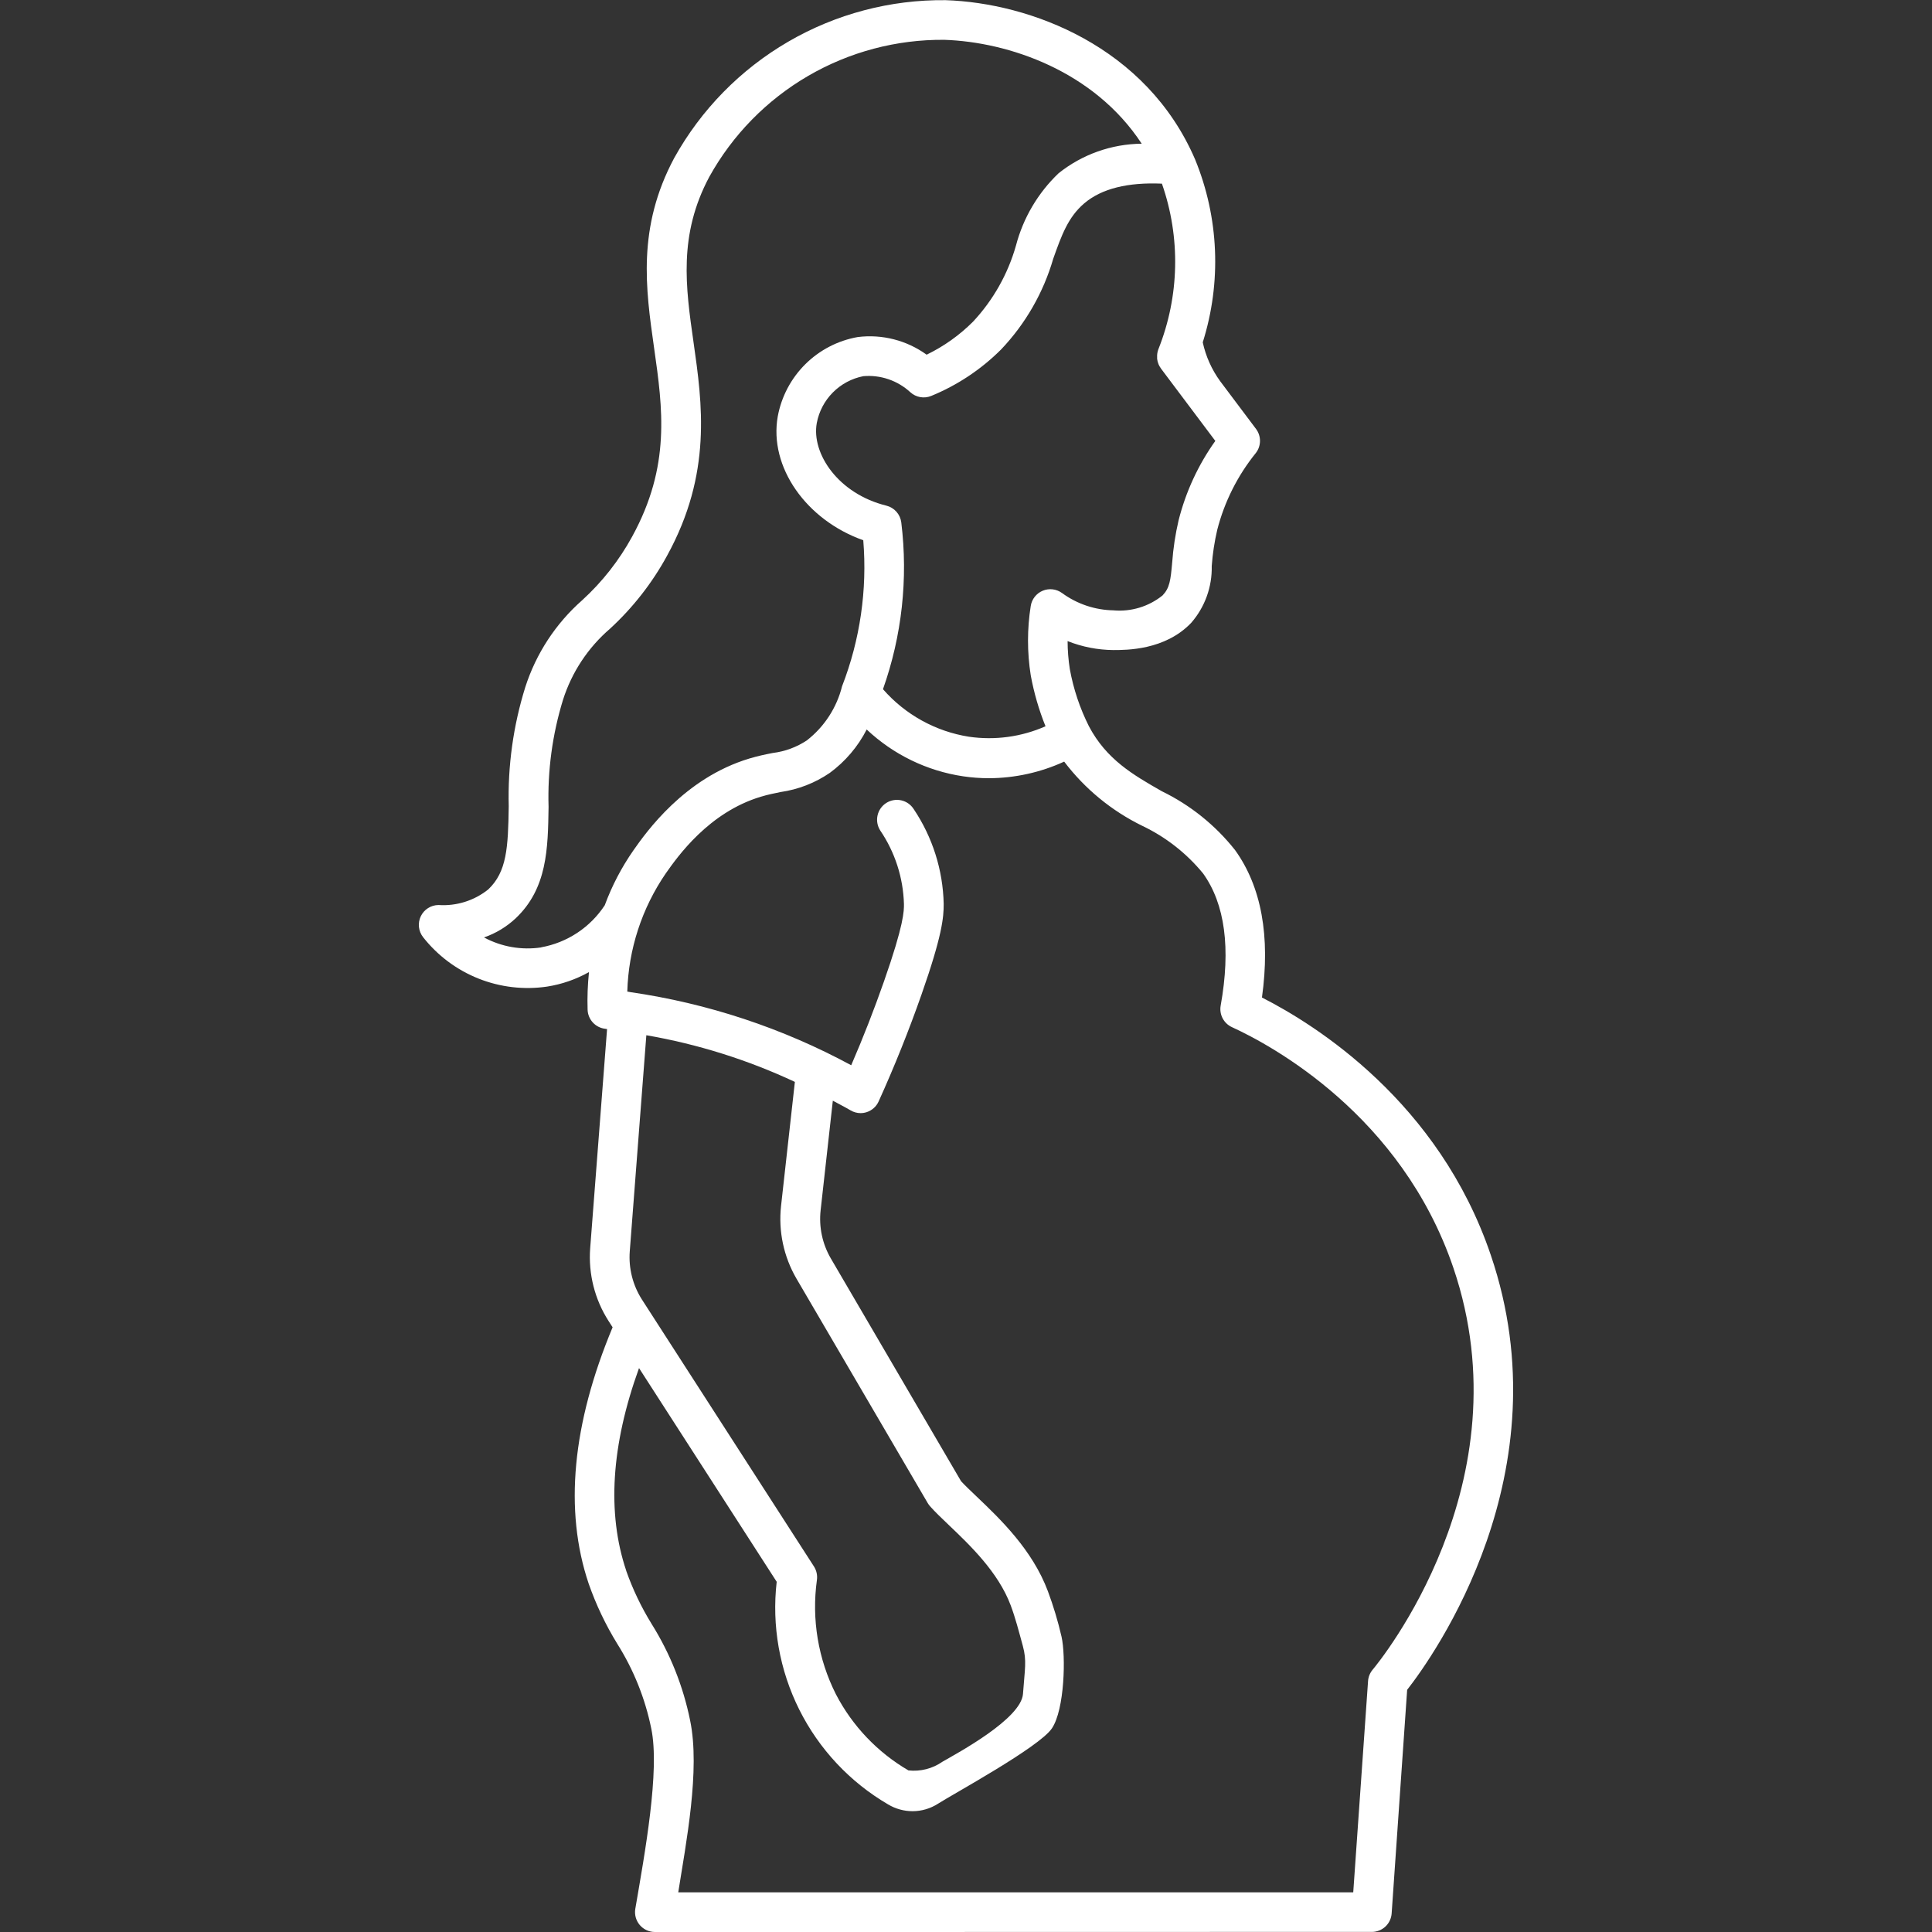 <?xml version="1.0" encoding="UTF-8"?>
<svg width="512" height="512" viewBox="0 0 512 512" fill="none" xmlns="http://www.w3.org/2000/svg">
<rect x="0" y="0" width="512" height="512" fill="#333333" stroke="none"/>
<g clip-path="url(#clip0_3_34)">
<path d="M223.144 512H173.55C172.785 512 172.029 511.832 171.335 511.51C170.641 511.187 170.025 510.717 169.531 510.132C169.038 509.547 168.677 508.861 168.475 508.122C168.274 507.384 168.235 506.61 168.363 505.855C170.88 491.143 174.91 469.212 172.594 458.095C170.975 450.12 167.922 442.506 163.583 435.622C160.488 430.589 157.945 425.238 155.996 419.66C149.457 400.239 151.651 377.367 162.348 351.743L161.286 350.097C157.611 344.365 155.897 337.593 156.403 330.801L160.879 272.715C160.711 272.693 160.546 272.656 160.381 272.638C159.132 272.495 157.976 271.909 157.121 270.987C156.267 270.065 155.77 268.867 155.721 267.611C155.615 264.273 155.738 260.932 156.088 257.611C152.65 259.543 148.895 260.845 144.999 261.455C138.853 262.362 132.576 261.629 126.804 259.331C121.032 257.033 115.969 253.25 112.128 248.366C111.52 247.592 111.139 246.664 111.03 245.686C110.921 244.707 111.087 243.718 111.509 242.829V242.829C111.933 241.941 112.598 241.191 113.428 240.662C114.257 240.133 115.218 239.848 116.202 239.839C120.959 240.16 125.665 238.687 129.39 235.709C134.324 231.034 134.657 224.617 134.819 213.672C134.539 202.969 136.024 192.292 139.215 182.071C142.076 173.18 147.287 165.228 154.296 159.056C159.607 154.207 164.078 148.511 167.528 142.2C177.785 123.487 175.631 108.276 173.334 92.161C171.111 76.511 168.803 60.336 178.675 41.865C185.784 29.062 196.217 18.418 208.873 11.057C221.53 3.696 235.939 -0.109 250.578 0.044C273.023 0.777 303.813 12.29 316.715 42.253C323.04 57.675 323.757 74.828 318.741 90.724C319.551 94.452 321.131 97.969 323.379 101.05L332.856 113.666C333.551 114.592 333.922 115.722 333.911 116.88C333.9 118.038 333.507 119.16 332.793 120.072C327.977 126.033 324.497 132.96 322.587 140.383C321.847 143.549 321.357 146.769 321.122 150.013C321.247 155.539 319.3 160.913 315.664 165.076C308.704 172.361 298.399 172.266 295.061 172.273C290.904 172.238 286.789 171.433 282.925 169.899C282.931 172.387 283.129 174.871 283.515 177.33C284.471 182.581 286.17 187.67 288.563 192.441C293.23 201.302 300.348 205.376 307.887 209.682C315.447 213.355 322.084 218.686 327.302 225.277C334.292 234.995 336.684 248.124 334.431 264.353C348.659 271.586 381.321 292.018 395.084 332.633C414.671 390.229 379.907 438.876 372.91 447.82L368.807 507.013C368.731 508.356 368.144 509.619 367.166 510.542C366.189 511.466 364.895 511.979 363.55 511.978H329.749M295.138 161.757C299.798 162.15 304.431 160.736 308.077 157.806C309.975 155.828 310.22 153.82 310.642 149.06C310.916 145.296 311.484 141.559 312.341 137.884C314.245 130.326 317.545 123.192 322.071 116.847L308.312 98.526C308.26 98.478 308.235 98.405 308.183 98.35L307.663 97.665L307.623 97.584C307.381 97.254 307.178 96.898 307.018 96.521C306.832 96.064 306.709 95.583 306.652 95.092C306.652 94.953 306.652 94.821 306.652 94.682C306.611 93.966 306.72 93.25 306.971 92.579C312.573 78.536 312.91 62.941 307.92 48.669C298.937 48.277 291.944 49.959 287.336 53.891C283.031 57.555 281.306 62.414 279.123 68.548C276.506 77.56 271.766 85.812 265.301 92.612C260.015 97.892 253.735 102.072 246.823 104.909C245.898 105.298 244.881 105.414 243.892 105.243C242.903 105.071 241.984 104.62 241.244 103.941C239.577 102.407 237.609 101.236 235.464 100.504C233.32 99.772 231.046 99.495 228.789 99.691C225.72 100.29 222.902 101.799 220.702 104.02C218.501 106.242 217.018 109.074 216.448 112.149C215.023 120.156 222.093 130.837 234.888 134C235.924 134.255 236.858 134.819 237.566 135.617C238.274 136.416 238.723 137.411 238.852 138.47C240.679 153.372 239.017 168.494 233.998 182.643C239.876 189.378 247.931 193.835 256.758 195.237C263.655 196.245 270.695 195.286 277.071 192.471C275.315 188.109 274.003 183.582 273.155 178.957C272.194 172.873 272.194 166.675 273.155 160.591C273.294 159.702 273.659 158.863 274.215 158.156C274.771 157.448 275.499 156.895 276.33 156.549C277.161 156.203 278.066 156.077 278.96 156.182C279.854 156.286 280.706 156.619 281.434 157.147C285.418 160.067 290.211 161.675 295.149 161.749L295.138 161.757ZM319.104 511.997H289.753ZM279.082 511.997H233.837ZM165.964 416.307C167.702 421.223 169.96 425.94 172.697 430.378C177.605 438.221 181.059 446.886 182.892 455.955C185.61 469.011 181.793 488.487 179.745 501.484H358.623L362.543 445.578C362.606 444.444 363.034 443.36 363.763 442.489C365.437 440.495 404.495 392.966 385.171 336.03C371.386 295.422 336.764 276.914 326.481 272.206C325.42 271.72 324.55 270.894 324.008 269.859C323.467 268.824 323.286 267.639 323.492 266.489C326.21 251.334 324.635 239.549 318.818 231.455C314.437 226.118 308.934 221.812 302.7 218.846C294.571 214.871 287.487 209.046 282.017 201.837C275.764 204.706 268.971 206.205 262.092 206.234C259.796 206.234 257.502 206.065 255.231 205.728C245.649 204.299 236.734 199.97 229.683 193.324C227.364 197.863 224.019 201.798 219.913 204.816C216.016 207.486 211.558 209.223 206.883 209.894C205.245 210.228 203.52 210.569 201.615 211.144C187.804 215.299 179.558 227.025 176.455 231.433C170.105 240.678 166.557 251.561 166.239 262.774C166.455 262.807 166.664 262.858 166.88 262.891H166.924C166.964 262.891 166.997 262.924 167.044 262.924C187.544 265.887 207.36 272.447 225.58 282.301C228.753 274.972 231.661 267.515 234.262 260.088C239.585 244.91 239.566 241.426 239.555 239.568C239.361 232.598 237.176 225.83 233.258 220.063C232.887 219.48 232.634 218.83 232.514 218.149C232.394 217.469 232.409 216.771 232.558 216.096C232.707 215.422 232.988 214.783 233.384 214.217C233.78 213.651 234.284 213.168 234.866 212.796C235.449 212.425 236.099 212.172 236.779 212.052C237.46 211.931 238.157 211.946 238.832 212.096C239.506 212.245 240.145 212.526 240.711 212.922C241.277 213.318 241.759 213.822 242.131 214.405C247.127 221.842 249.889 230.555 250.087 239.513C250.109 243.137 249.67 247.992 244.2 263.587C240.871 273.074 237.057 282.601 232.844 291.897C232.543 292.568 232.103 293.167 231.555 293.656C231.006 294.145 230.361 294.514 229.661 294.737C229.142 294.903 228.601 294.989 228.056 294.99C227.125 294.987 226.212 294.733 225.412 294.257C223.873 293.356 222.276 292.553 220.708 291.692L217.473 320.75C216.986 325.177 217.933 329.643 220.173 333.491L254.688 392.53C255.787 393.71 257.183 395.051 258.777 396.561C265.026 402.511 273.576 410.668 277.701 421.683C279.168 425.617 280.375 429.643 281.317 433.735C282.475 438.799 282.148 453.053 278.753 458.055C275.357 463.056 252.6 475.423 248.604 477.988C246.586 479.291 244.236 479.984 241.834 479.985C239.548 479.983 237.306 479.36 235.346 478.183C225.235 472.274 217.06 463.55 211.82 453.075C206.579 442.599 204.498 430.825 205.831 419.187L169.349 362.556C161.971 382.955 160.817 400.983 165.96 416.256L165.964 416.307ZM166.894 331.615C166.557 336.114 167.691 340.601 170.125 344.399L215.7 415.12C216.384 416.18 216.664 417.451 216.491 418.7C215.046 429.086 216.807 439.665 221.539 449.022C225.909 457.42 232.567 464.407 240.742 469.176C243.927 469.528 247.131 468.71 249.758 466.875C253.762 464.57 270.638 455.515 271.104 448.887C271.569 442.258 272.159 440.162 271.038 436.098C269.917 432.034 269.129 428.869 267.829 425.395C264.55 416.644 257.011 409.451 251.498 404.201C249.487 402.288 247.728 400.599 246.457 399.155C246.233 398.897 246.031 398.62 245.856 398.327L211.055 338.822C207.681 333.017 206.255 326.282 206.985 319.607L210.649 286.712C198.135 280.86 184.898 276.702 171.287 274.349L166.894 331.615ZM143.416 251.048C146.835 250.432 150.091 249.125 152.989 247.209C155.886 245.293 158.362 242.806 160.267 239.901C162.17 234.741 164.726 229.846 167.872 225.336C171.199 220.609 181.309 206.212 198.607 201.012C200.86 200.338 202.886 199.913 204.809 199.546C208.04 199.148 211.133 198.001 213.843 196.197C218.461 192.592 221.741 187.545 223.159 181.859C227.935 169.553 229.855 156.324 228.774 143.168C213.696 137.836 203.725 123.769 206.117 110.336C207.088 105.09 209.639 100.266 213.427 96.51C217.215 92.754 222.06 90.246 227.313 89.321C233.77 88.512 240.293 90.183 245.567 93.997C250.125 91.789 254.281 88.832 257.861 85.25C263.207 79.527 267.109 72.61 269.243 65.074C271.158 57.764 275.069 51.13 280.537 45.914C286.798 40.915 294.553 38.158 302.564 38.083C289.94 18.82 267.323 11.121 250.241 10.553C237.562 10.442 225.088 13.753 214.132 20.137C203.177 26.521 194.145 35.743 187.988 46.83C179.741 62.26 181.705 76.06 183.789 90.673C186.116 106.986 188.746 125.484 176.782 147.264C172.843 154.485 167.747 161.011 161.696 166.582C155.857 171.592 151.53 178.131 149.201 185.465C146.378 194.649 145.086 204.236 145.376 213.841C145.208 224.925 145.047 235.412 136.661 243.364C134.247 245.621 131.387 247.347 128.265 248.432C132.904 250.924 138.223 251.851 143.431 251.074L143.416 251.048Z" fill="white"/>
</g>
<defs>
<clipPath id="clip0_3_34">
<rect width="512" height="512" fill="white"/>
</clipPath>
</defs>
</svg>
